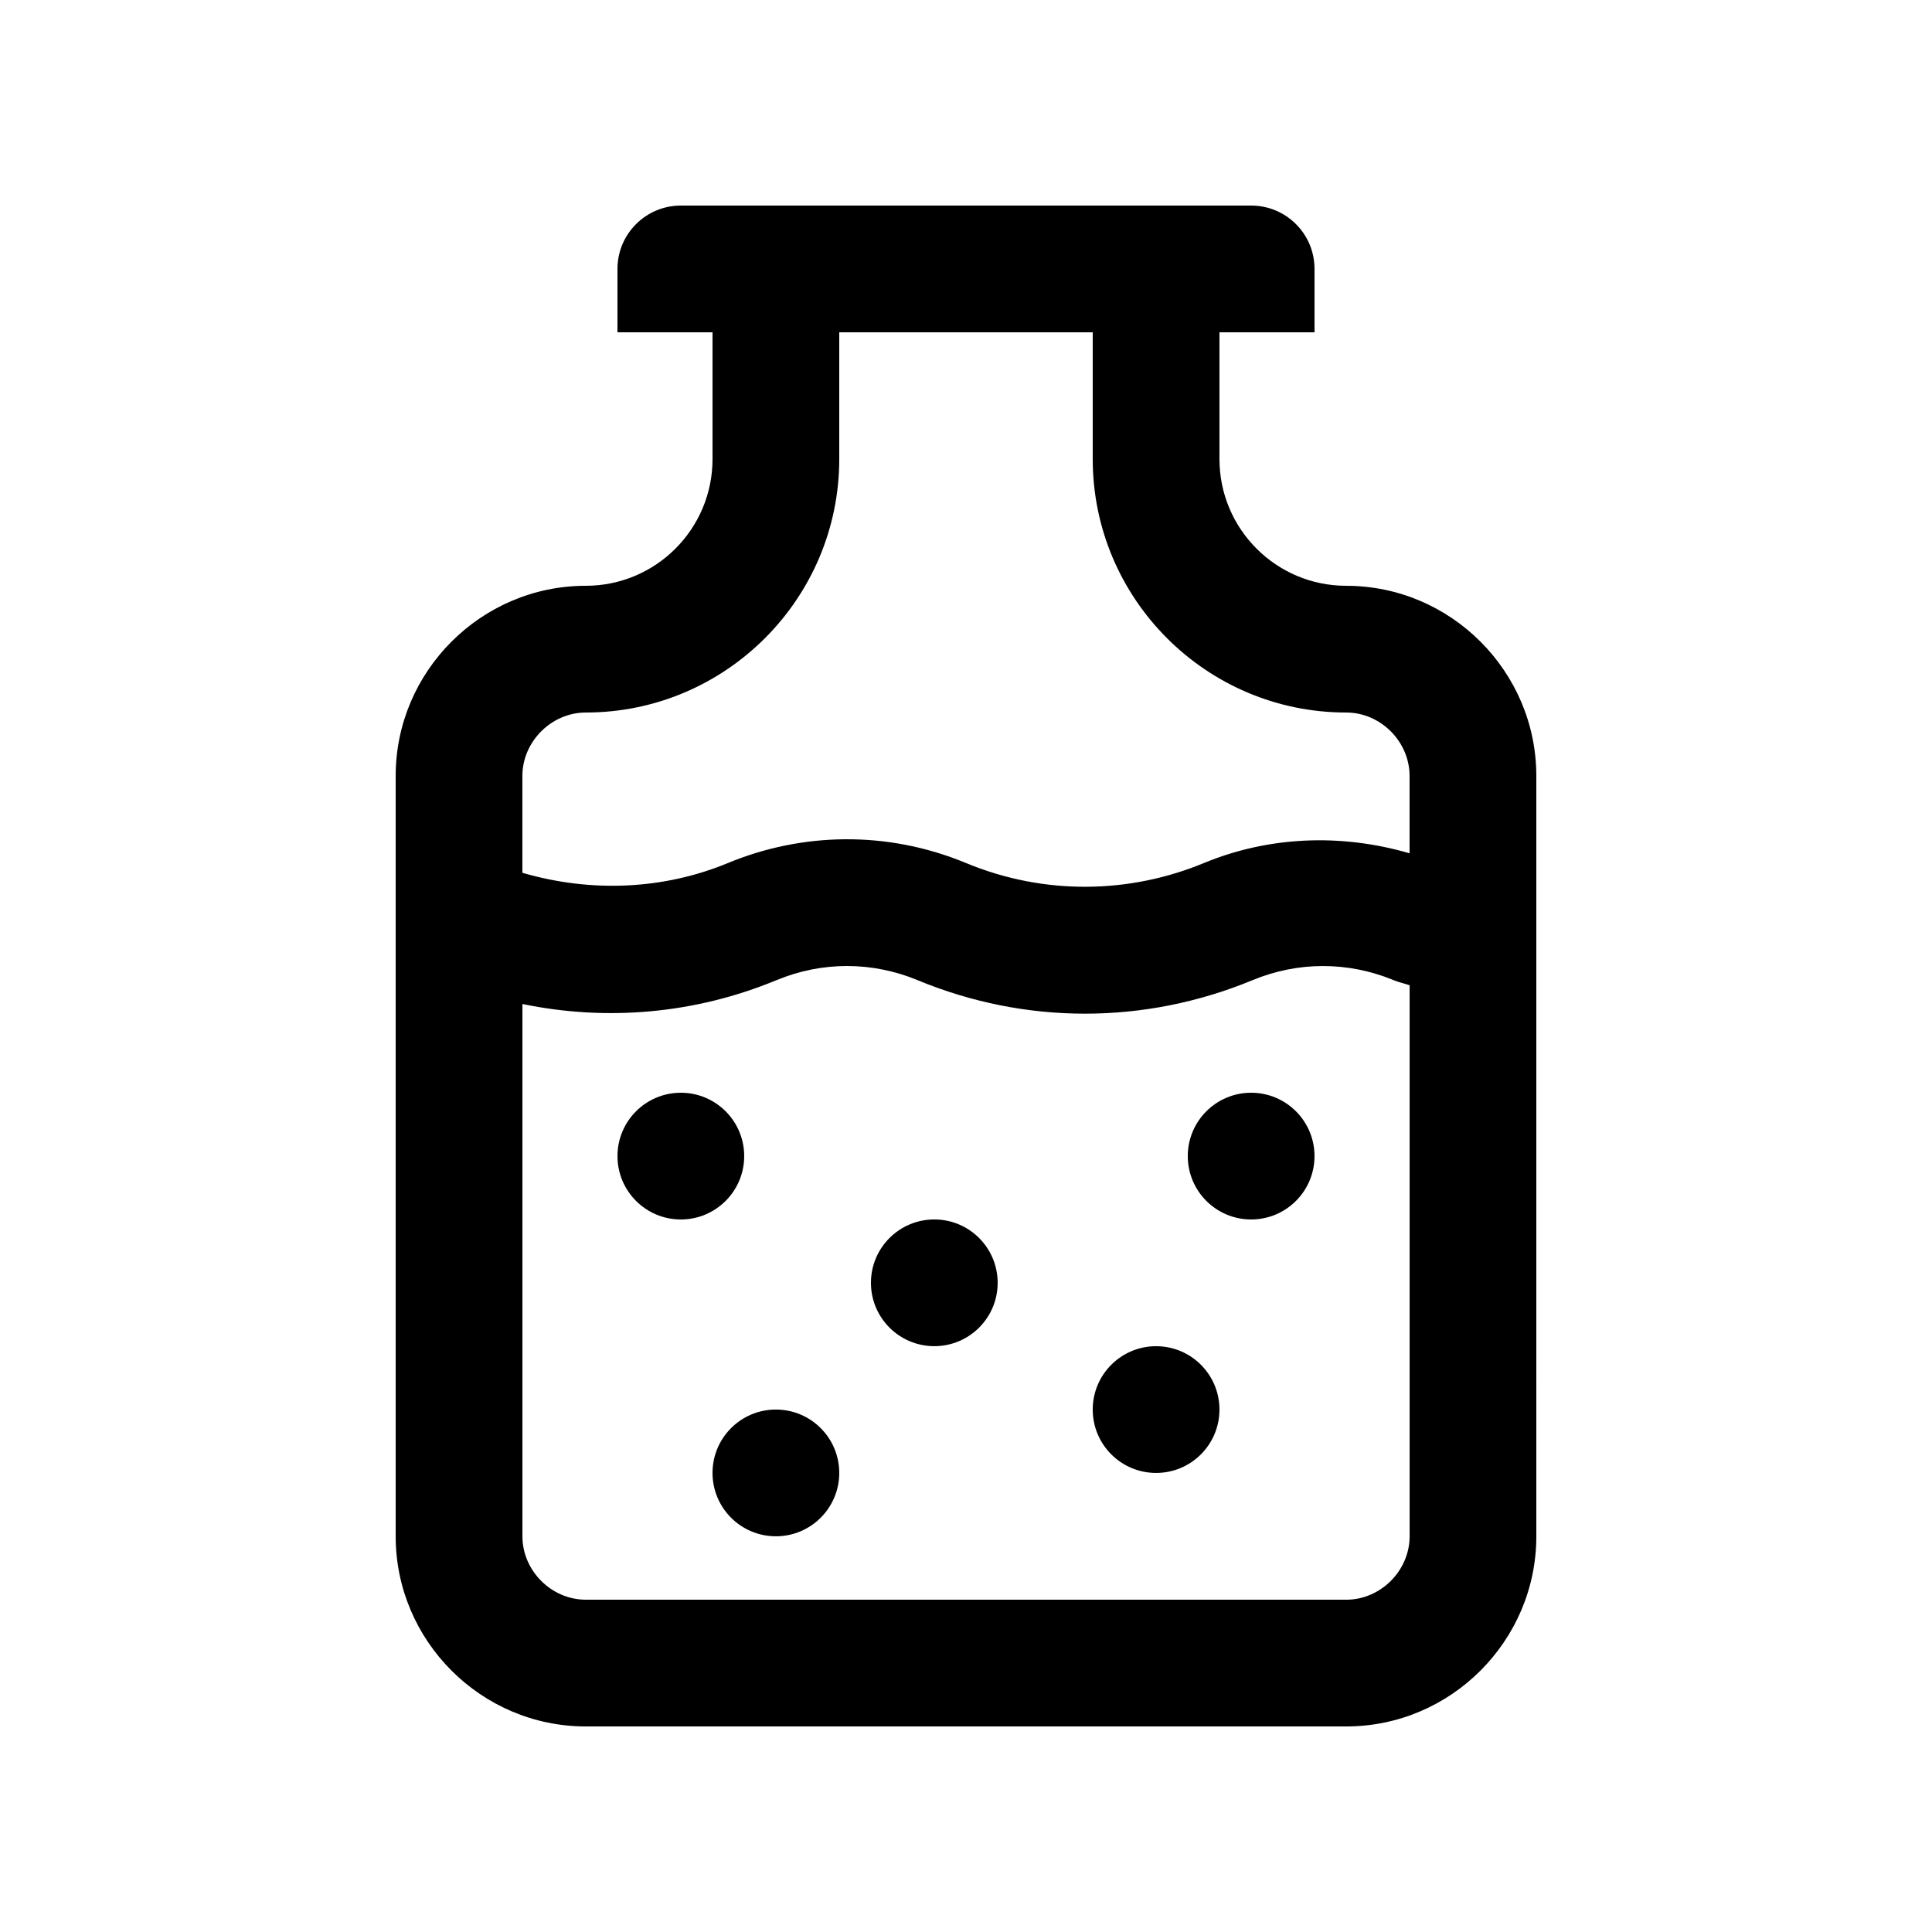 <?xml version="1.0" encoding="UTF-8"?>
<!-- Uploaded to: ICON Repo, www.iconrepo.com, Generator: ICON Repo Mixer Tools -->
<svg fill="#000000" width="800px" height="800px" version="1.1" viewBox="144 144 512 512" xmlns="http://www.w3.org/2000/svg">
 <g>
  <path d="m341.22 450.38c0 9.273-7.519 16.793-16.793 16.793-9.273 0-16.789-7.519-16.789-16.793s7.516-16.793 16.789-16.793c9.273 0 16.793 7.519 16.793 16.793"/>
  <path d="m366.41 534.34c0 9.273-7.519 16.793-16.793 16.793-9.273 0-16.793-7.519-16.793-16.793s7.519-16.793 16.793-16.793c9.273 0 16.793 7.519 16.793 16.793"/>
  <path d="m467.17 517.55c0 9.273-7.519 16.793-16.793 16.793-9.273 0-16.793-7.519-16.793-16.793s7.519-16.793 16.793-16.793c9.273 0 16.793 7.519 16.793 16.793"/>
  <path d="m408.39 483.96c0 9.273-7.516 16.789-16.789 16.789-9.277 0-16.793-7.516-16.793-16.789 0-9.273 7.516-16.793 16.793-16.793 9.273 0 16.789 7.519 16.789 16.793"/>
  <path d="m492.36 450.38c0 9.273-7.519 16.793-16.793 16.793-9.273 0-16.793-7.519-16.793-16.793s7.519-16.793 16.793-16.793c9.273 0 16.793 7.519 16.793 16.793"/>
  <path d="m500.76 299.24c-18.551 0-33.59-15.039-33.59-33.59v-33.59h25.191v-16.793c0-9.277-7.508-16.789-16.793-16.789h-151.14c-9.281 0-16.793 7.527-16.793 16.793v16.793h25.191v33.59c0 18.551-15.039 33.586-33.586 33.586-27.715 0-50.383 22.68-50.383 50.383v201.52c0 27.715 22.668 50.383 50.383 50.383h201.52c27.715 0 50.383-22.668 50.383-50.383l-0.004-201.52c0-27.699-22.664-50.379-50.379-50.379zm-201.52 33.586c37.031 0 67.172-30.121 67.172-67.172v-33.59h67.172v33.59c0 37.051 30.121 67.172 67.172 67.172 9.105 0 16.793 7.691 16.793 16.793v20.516c-18.48-5.394-37.605-4.41-54.492 2.574-19.48 8.07-42.055 8.711-63.062 0-21.008-8.711-43.59-8.07-63.078 0-16.879 6.988-35.996 7.969-54.48 2.59v-25.68c0.012-9.098 7.699-16.793 16.805-16.793zm201.52 235.11h-201.52c-9.105 0-16.793-7.672-16.793-16.793v-141.07c22.434 4.625 45.707 2.625 67.355-6.328 12.043-4.996 25.293-4.984 37.344 0 14.316 5.934 29.355 8.887 44.395 8.887 15.02 0 30.062-2.953 44.367-8.867 12.035-5.004 25.336-5.004 37.395-0.02 1.391 0.59 2.852 0.855 4.262 1.367v146.04c-0.012 9.113-7.699 16.789-16.801 16.789z"/>
 </g>
</svg>